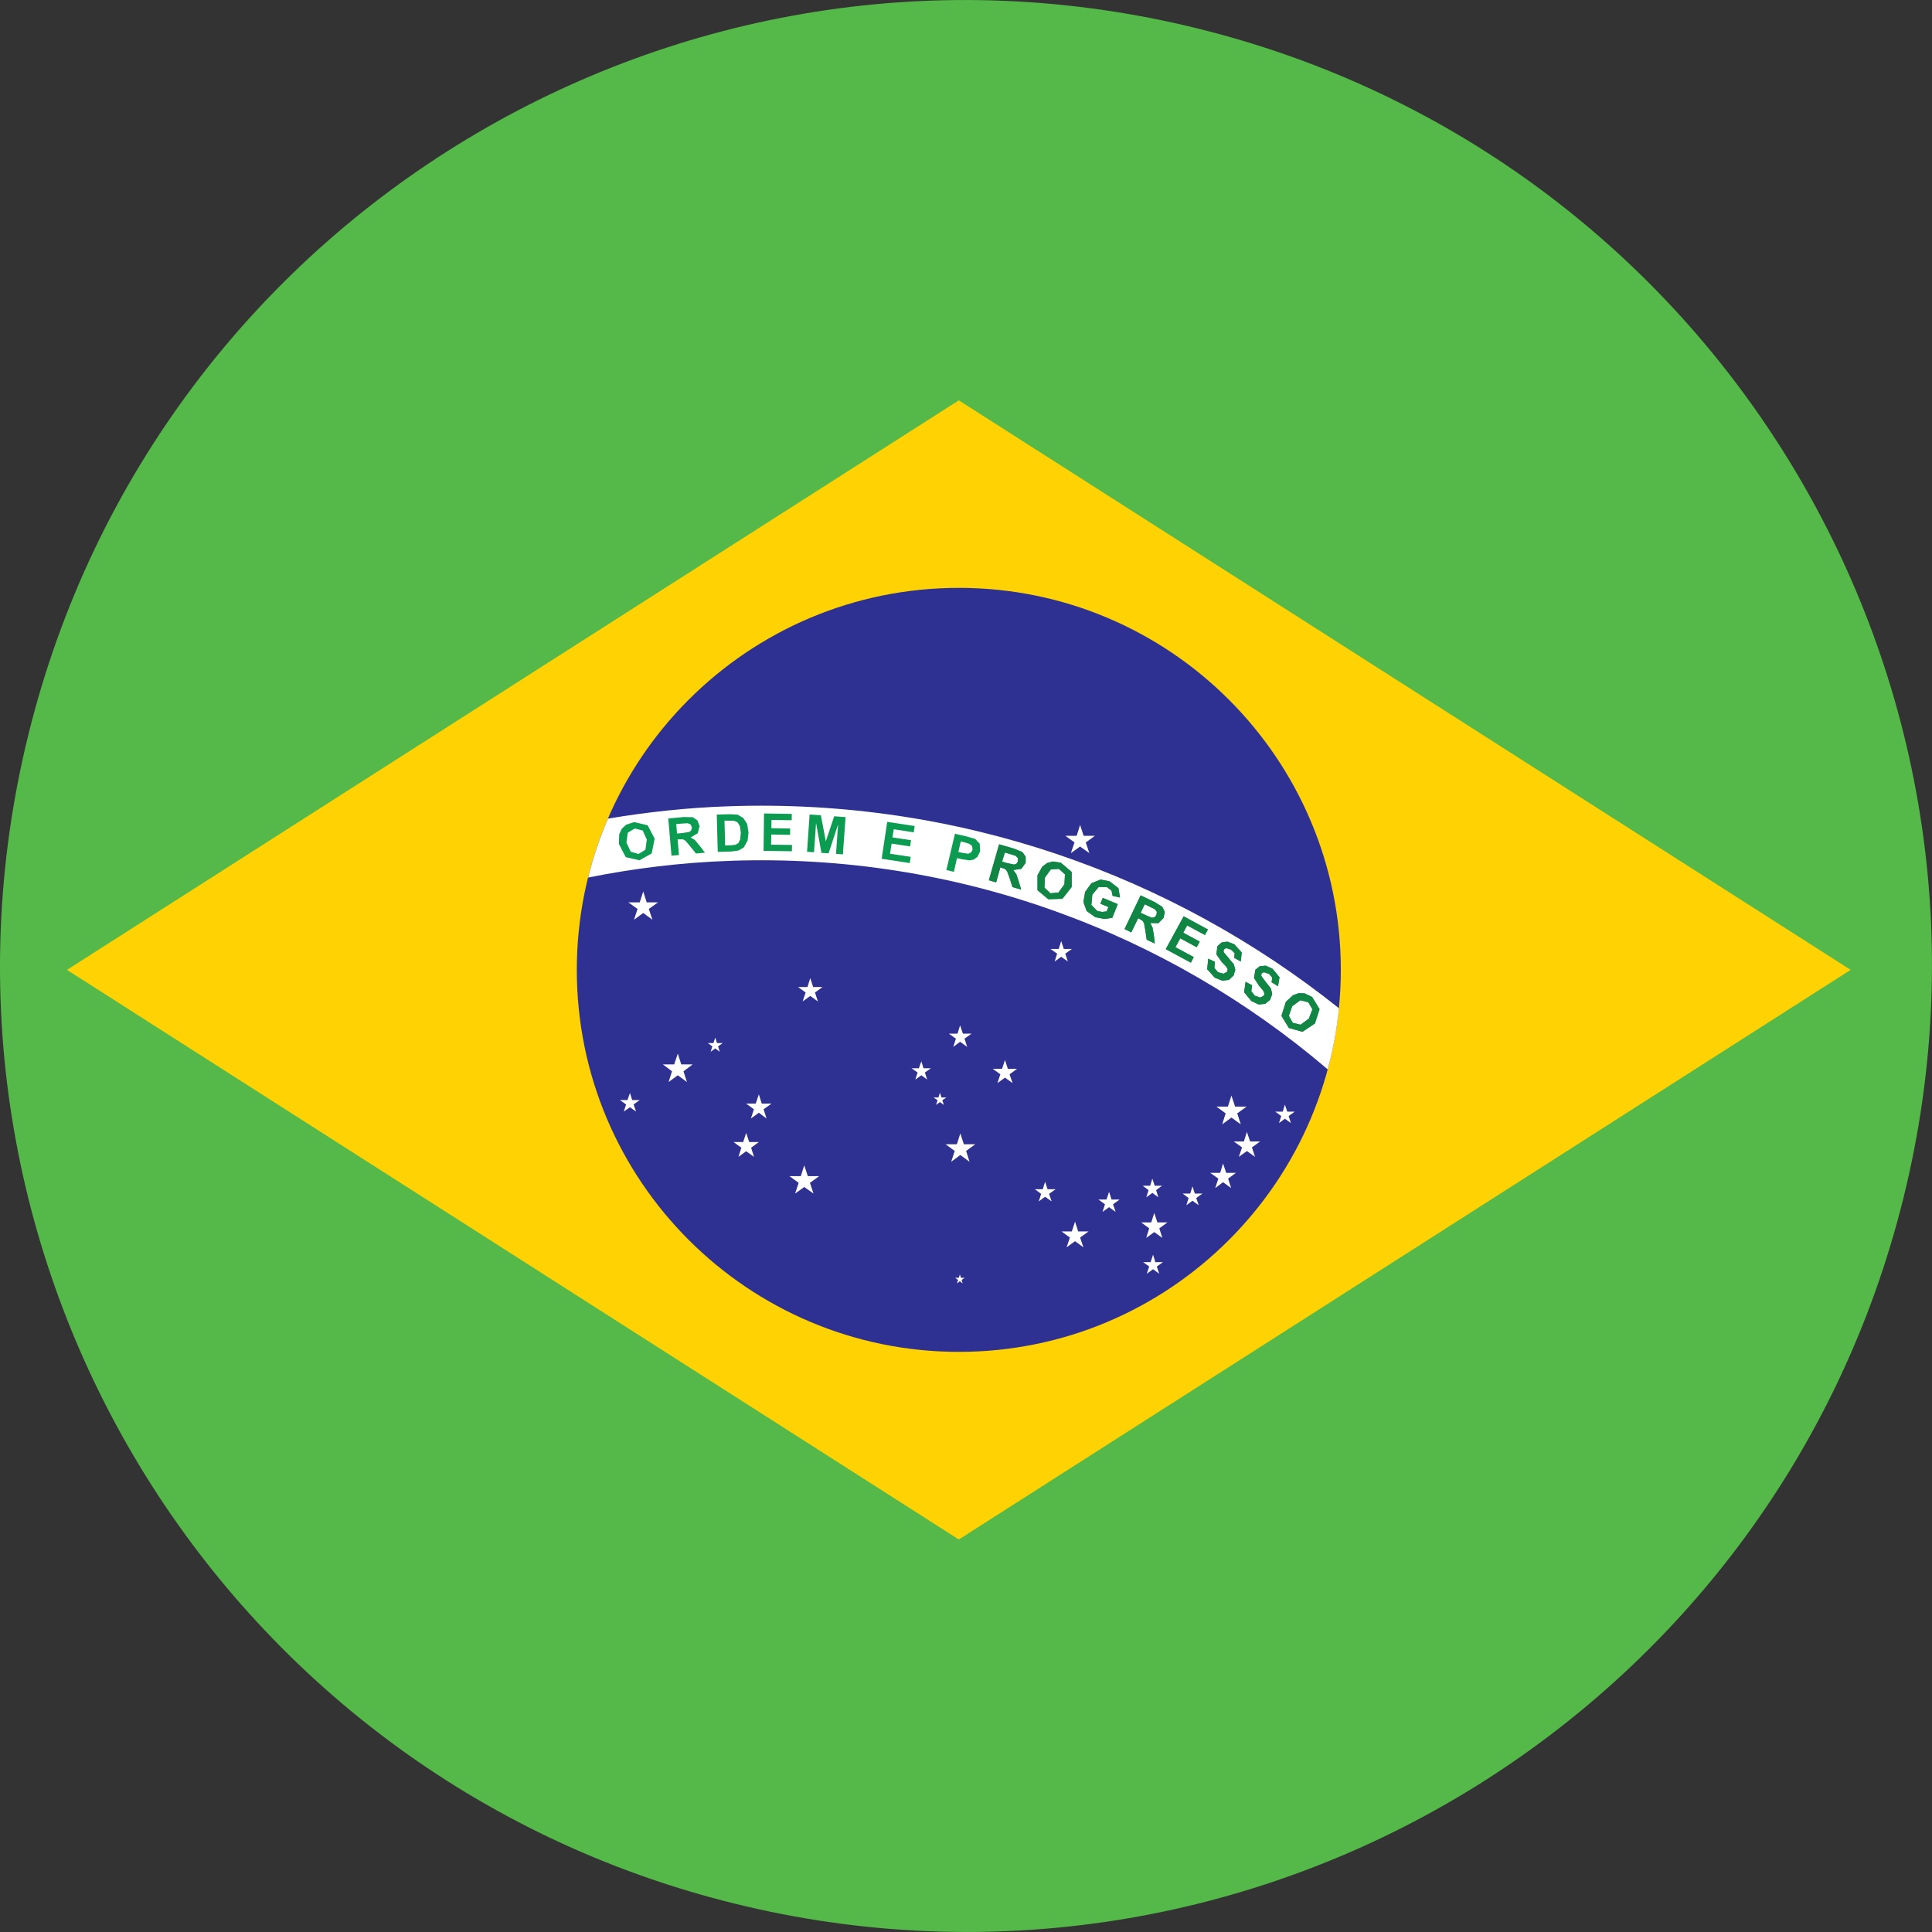 <svg width="18" height="18" viewBox="0 0 18 18" fill="none" xmlns="http://www.w3.org/2000/svg">
<rect x="0" y="0" width="18" height="18" fill="#333333" stroke="none"/>
<g clip-path="url(#clip0_50_11948)">
<path d="M0.266 6.838C1.459 2.013 6.338 -0.928 11.161 0.266C15.986 1.459 18.928 6.337 17.734 11.161C16.54 15.986 11.663 18.928 6.838 17.734C2.014 16.541 -0.929 11.663 0.266 6.838Z" fill="#54B948"/>
<path d="M0.624 9.036L8.933 14.343L17.242 9.036L8.933 3.73L0.624 9.036Z" fill="#FFD203"/>
<path d="M8.934 5.477C10.899 5.477 12.492 7.07 12.492 9.036C12.492 11.001 10.899 12.595 8.934 12.595C6.969 12.595 5.374 11.002 5.374 9.036C5.374 7.069 6.967 5.477 8.934 5.477Z" fill="#2E3192"/>
<path d="M12.475 9.394C10.918 8.151 8.929 7.436 6.783 7.512C6.403 7.525 6.029 7.566 5.664 7.627C5.588 7.803 5.526 7.987 5.479 8.176C5.908 8.09 6.348 8.036 6.801 8.02C8.919 7.945 10.876 8.688 12.37 9.963C12.42 9.779 12.455 9.589 12.475 9.394Z" fill="white"/>
<path d="M5.837 7.851L5.876 7.935L5.949 7.956L6.013 7.917L6.026 7.822L5.988 7.738L5.914 7.719L5.849 7.758L5.836 7.851H5.837ZM5.766 7.863L5.769 7.773L5.793 7.721L5.833 7.684L5.907 7.659L6.034 7.689L6.099 7.813L6.072 7.951L5.958 8.015L5.83 7.986L5.766 7.863V7.863Z" fill="#0C9C51"/>
<path d="M6.309 7.766L6.36 7.761L6.423 7.751L6.441 7.735L6.446 7.708L6.434 7.681L6.406 7.67L6.354 7.673L6.3 7.678L6.308 7.766H6.309ZM6.256 7.972L6.226 7.625L6.372 7.612L6.455 7.614L6.498 7.644L6.518 7.697L6.501 7.763L6.435 7.802L6.475 7.827L6.519 7.88L6.568 7.944L6.484 7.952L6.427 7.881L6.386 7.833L6.364 7.82H6.327L6.313 7.821L6.326 7.966L6.256 7.972Z" fill="#0C9C51"/>
<path d="M6.75 7.646L6.756 7.877L6.809 7.875L6.851 7.871L6.879 7.855L6.896 7.821L6.902 7.757L6.893 7.696L6.872 7.662L6.839 7.647L6.781 7.646H6.75ZM6.678 7.589L6.806 7.586L6.872 7.59L6.925 7.621L6.961 7.676L6.974 7.758L6.965 7.832L6.93 7.895L6.881 7.924L6.819 7.933L6.687 7.937L6.678 7.589Z" fill="#0C9C51"/>
<path d="M7.114 7.927L7.118 7.579L7.377 7.583L7.376 7.642L7.188 7.639L7.187 7.716L7.362 7.719L7.361 7.778L7.186 7.775L7.184 7.87L7.379 7.872L7.378 7.931L7.114 7.927Z" fill="#0C9C51"/>
<path d="M7.519 7.936L7.543 7.589L7.648 7.596L7.694 7.838L7.772 7.605L7.878 7.613L7.853 7.96L7.789 7.955L7.808 7.682L7.72 7.95L7.653 7.946L7.603 7.667L7.584 7.94L7.519 7.936Z" fill="#0C9C51"/>
<path d="M8.214 8.001L8.266 7.657L8.522 7.696L8.513 7.755L8.327 7.726L8.315 7.802L8.488 7.828L8.479 7.886L8.307 7.86L8.292 7.954L8.485 7.983L8.476 8.041L8.214 8.001Z" fill="#0C9C51"/>
<path d="M8.951 7.841L8.929 7.937L8.966 7.946L9.022 7.954L9.048 7.941L9.061 7.917L9.057 7.883L9.032 7.862L8.985 7.848L8.951 7.84V7.841ZM8.817 8.106L8.897 7.768L9.006 7.793L9.086 7.816L9.128 7.861L9.132 7.931L9.108 7.982L9.072 8.009L9.033 8.016L8.961 8.005L8.916 7.995L8.887 8.123L8.817 8.106Z" fill="#0C9C51"/>
<path d="M9.336 8.028L9.386 8.042L9.448 8.055L9.471 8.047L9.485 8.023L9.483 7.994L9.462 7.973L9.412 7.958L9.362 7.943L9.336 8.029V8.028ZM9.213 8.201L9.309 7.866L9.451 7.907L9.526 7.939L9.556 7.982V8.039L9.515 8.095L9.44 8.106L9.469 8.145L9.491 8.211L9.514 8.288L9.433 8.265L9.405 8.177L9.383 8.118L9.367 8.098L9.333 8.085L9.32 8.081L9.281 8.221L9.213 8.201H9.213Z" fill="#0C9C51"/>
<path d="M9.735 8.177L9.731 8.27L9.787 8.322L9.861 8.315L9.917 8.239L9.922 8.146L9.865 8.095L9.79 8.1L9.735 8.177ZM9.666 8.155L9.71 8.075L9.755 8.041L9.808 8.026L9.884 8.038L9.984 8.124V8.264L9.898 8.374L9.767 8.378L9.666 8.294V8.155V8.155Z" fill="#0C9C51"/>
<path d="M10.252 8.42L10.274 8.365L10.414 8.423L10.363 8.551L10.288 8.562L10.204 8.545L10.124 8.487L10.094 8.404L10.11 8.309L10.168 8.229L10.254 8.194L10.337 8.211L10.42 8.274L10.435 8.362L10.366 8.347L10.356 8.298L10.315 8.266L10.236 8.264L10.177 8.334L10.168 8.431L10.223 8.487L10.268 8.496L10.31 8.491L10.327 8.45L10.252 8.42Z" fill="#0C9C51"/>
<path d="M10.627 8.504L10.675 8.527L10.732 8.551L10.757 8.546L10.774 8.525L10.778 8.496L10.76 8.472L10.715 8.449L10.665 8.425L10.627 8.505V8.504ZM10.477 8.656L10.627 8.342L10.759 8.405L10.829 8.449L10.852 8.496L10.841 8.552L10.793 8.601L10.717 8.599L10.738 8.642L10.75 8.71L10.759 8.79L10.684 8.754L10.67 8.663L10.659 8.601L10.646 8.579L10.616 8.56L10.604 8.554L10.54 8.686L10.477 8.655V8.656Z" fill="#0C9C51"/>
<path d="M10.861 8.843L11.028 8.537L11.254 8.66L11.226 8.711L11.06 8.622L11.024 8.69L11.178 8.773L11.149 8.825L10.996 8.742L10.951 8.825L11.122 8.917L11.095 8.969L10.861 8.843Z" fill="#0C9C51"/>
<path d="M11.257 8.932L11.319 8.961L11.314 9.018L11.348 9.058L11.4 9.072L11.433 9.053L11.438 9.03L11.424 9.005L11.383 8.963L11.333 8.892L11.342 8.816L11.381 8.781L11.436 8.773L11.5 8.798L11.569 8.874L11.56 8.959L11.499 8.924L11.503 8.881L11.47 8.848L11.423 8.833L11.402 8.847L11.4 8.87L11.444 8.923L11.495 8.984L11.509 9.035L11.493 9.089L11.45 9.129L11.389 9.137L11.318 9.109L11.247 9.03L11.257 8.932Z" fill="#0C9C51"/>
<path d="M11.605 9.147L11.666 9.18L11.658 9.235L11.691 9.277L11.742 9.294L11.775 9.276L11.78 9.255L11.768 9.228L11.73 9.184L11.683 9.111L11.696 9.035L11.737 9.002L11.793 8.997L11.856 9.026L11.921 9.105L11.907 9.188L11.848 9.152L11.853 9.108L11.823 9.074L11.776 9.058L11.754 9.068L11.751 9.092L11.792 9.148L11.841 9.21L11.853 9.262L11.833 9.315L11.788 9.352L11.728 9.359L11.658 9.326L11.591 9.244L11.605 9.147Z" fill="#0C9C51"/>
<path d="M12.039 9.374L12.008 9.464L12.044 9.529L12.117 9.547L12.194 9.49L12.227 9.403L12.189 9.338L12.115 9.319L12.039 9.374ZM11.98 9.333L12.047 9.272L12.101 9.253L12.155 9.255L12.225 9.289L12.294 9.402L12.25 9.536L12.134 9.613L12.008 9.578L11.938 9.465L11.98 9.333L11.98 9.333Z" fill="#0C9C51"/>
<path d="M10.063 7.686L10.096 7.787H10.201L10.116 7.849L10.149 7.948L10.063 7.887L9.977 7.948L10.011 7.849L9.926 7.787H10.031L10.063 7.686Z" fill="white"/>
<path d="M8.947 10.56L8.98 10.661H9.086L9.001 10.723L9.033 10.824L8.947 10.761L8.862 10.824L8.895 10.723L8.81 10.661H8.915L8.947 10.56Z" fill="white"/>
<path d="M11.473 10.207L11.507 10.31H11.614L11.527 10.373L11.56 10.475L11.473 10.412L11.387 10.475L11.419 10.373L11.333 10.31H11.44L11.473 10.207Z" fill="white"/>
<path d="M11.971 10.292L11.993 10.357H12.062L12.006 10.398L12.027 10.463L11.971 10.423L11.916 10.463L11.937 10.398L11.882 10.357H11.951L11.971 10.292Z" fill="white"/>
<path d="M11.617 10.546L11.647 10.635H11.74L11.664 10.69L11.693 10.778L11.617 10.724L11.542 10.778L11.572 10.69L11.495 10.635H11.589L11.617 10.546Z" fill="white"/>
<path d="M11.395 10.84L11.424 10.927H11.515L11.442 10.981L11.47 11.069L11.395 11.014L11.322 11.069L11.351 10.981L11.275 10.927H11.368L11.395 10.84Z" fill="white"/>
<path d="M11.11 11.053L11.132 11.12H11.203L11.145 11.162L11.168 11.229L11.11 11.187L11.053 11.229L11.074 11.162L11.018 11.12H11.089L11.11 11.053Z" fill="white"/>
<path d="M10.736 10.981L10.758 11.047H10.827L10.771 11.088L10.792 11.155L10.736 11.114L10.68 11.155L10.701 11.088L10.646 11.047H10.716L10.736 10.981Z" fill="white"/>
<path d="M10.333 11.104L10.356 11.176H10.431L10.37 11.22L10.394 11.291L10.333 11.247L10.272 11.291L10.295 11.22L10.234 11.176H10.309L10.333 11.104Z" fill="white"/>
<path d="M10.743 11.69L10.764 11.759H10.835L10.778 11.8L10.8 11.867L10.743 11.825L10.684 11.867L10.707 11.8L10.65 11.759H10.72L10.743 11.69Z" fill="white"/>
<path d="M10.016 11.382L10.045 11.473H10.142L10.063 11.53L10.094 11.621L10.016 11.564L9.937 11.621L9.968 11.53L9.89 11.473H9.986L10.016 11.382Z" fill="white"/>
<path d="M9.737 11.01L9.76 11.08H9.834L9.774 11.123L9.798 11.193L9.737 11.15L9.678 11.193L9.7 11.123L9.642 11.08H9.715L9.737 11.01Z" fill="white"/>
<path d="M10.754 11.301L10.783 11.389H10.877L10.801 11.444L10.829 11.533L10.754 11.479L10.679 11.533L10.707 11.444L10.632 11.389H10.726L10.754 11.301Z" fill="white"/>
<path d="M8.943 11.873L8.953 11.905H8.987L8.959 11.925L8.969 11.957L8.943 11.937L8.916 11.957L8.926 11.925L8.899 11.905H8.933L8.943 11.873Z" fill="white"/>
<path d="M9.887 8.768L9.911 8.841H9.987L9.925 8.885L9.949 8.958L9.887 8.914L9.826 8.958L9.849 8.885L9.787 8.841H9.864L9.887 8.768Z" fill="white"/>
<path d="M8.945 9.553L8.971 9.63H9.052L8.986 9.677L9.011 9.754L8.945 9.706L8.881 9.754L8.906 9.677L8.84 9.63H8.921L8.945 9.553Z" fill="white"/>
<path d="M9.363 9.876L9.39 9.958H9.476L9.406 10.009L9.434 10.091L9.363 10.04L9.293 10.091L9.32 10.009L9.249 9.958H9.336L9.363 9.876Z" fill="white"/>
<path d="M8.584 9.888L8.604 9.953H8.673L8.617 9.992L8.638 10.058L8.584 10.018L8.528 10.058L8.549 9.992L8.493 9.953H8.561L8.584 9.888Z" fill="white"/>
<path d="M8.757 10.181L8.771 10.225H8.817L8.779 10.251L8.794 10.294L8.757 10.268L8.721 10.294L8.735 10.251L8.698 10.225H8.743L8.757 10.181Z" fill="white"/>
<path d="M5.993 8.306L6.025 8.407H6.131L6.045 8.468L6.078 8.569L5.993 8.506L5.907 8.569L5.94 8.468L5.854 8.407H5.96L5.993 8.306Z" fill="white"/>
<path d="M7.549 9.113L7.576 9.196H7.663L7.593 9.247L7.62 9.33L7.549 9.279L7.478 9.33L7.506 9.247L7.436 9.196H7.523L7.549 9.113Z" fill="white"/>
<path d="M6.315 9.816L6.347 9.917H6.453L6.368 9.981L6.4 10.081L6.315 10.018L6.229 10.081L6.261 9.981L6.176 9.917H6.281L6.315 9.816Z" fill="white"/>
<path d="M6.664 9.667L6.68 9.718H6.733L6.69 9.749L6.706 9.799L6.664 9.768L6.621 9.799L6.637 9.749L6.595 9.718H6.647L6.664 9.667Z" fill="white"/>
<path d="M7.07 10.196L7.097 10.282H7.188L7.114 10.335L7.142 10.421L7.07 10.367L6.996 10.421L7.024 10.335L6.951 10.282H7.041L7.07 10.196Z" fill="white"/>
<path d="M7.493 10.857L7.526 10.958H7.632L7.546 11.02L7.579 11.12L7.493 11.059L7.408 11.12L7.441 11.02L7.355 10.958H7.461L7.493 10.857Z" fill="white"/>
<path d="M6.952 10.555L6.98 10.64H7.07L6.998 10.693L7.025 10.778L6.952 10.726L6.88 10.778L6.907 10.693L6.834 10.64H6.924L6.952 10.555Z" fill="white"/>
<path d="M5.869 10.183L5.89 10.249H5.96L5.903 10.29L5.926 10.356L5.869 10.316L5.812 10.356L5.833 10.29L5.776 10.249H5.846L5.869 10.183Z" fill="white"/>
<path d="M9.308 7.866L9.213 8.201L9.281 8.221L9.32 8.081L9.333 8.085L9.367 8.098L9.383 8.118L9.405 8.177L9.433 8.265L9.514 8.288L9.491 8.211L9.469 8.145L9.44 8.106L9.515 8.095L9.556 8.039V7.982L9.525 7.939L9.45 7.908L9.308 7.867V7.866ZM9.448 8.055L9.386 8.042L9.336 8.028L9.362 7.943L9.412 7.957L9.462 7.973L9.483 7.993L9.485 8.023L9.471 8.047L9.448 8.055V8.055Z" fill="#118543"/>
<path d="M9.808 8.027L9.755 8.041L9.71 8.076L9.666 8.155V8.294L9.767 8.378L9.898 8.374L9.985 8.264V8.124L9.884 8.038L9.808 8.026L9.808 8.027ZM9.787 8.323L9.731 8.271L9.735 8.177L9.79 8.101L9.865 8.095L9.922 8.146L9.917 8.24L9.861 8.316L9.787 8.323Z" fill="#118543"/>
<path d="M10.254 8.195L10.168 8.229L10.11 8.31L10.094 8.404L10.124 8.488L10.204 8.545L10.288 8.562L10.363 8.551L10.414 8.424L10.274 8.366L10.252 8.42L10.327 8.451L10.31 8.492L10.268 8.496L10.223 8.488L10.168 8.431L10.177 8.335L10.236 8.265L10.315 8.266L10.356 8.299L10.366 8.347L10.435 8.362L10.42 8.275L10.337 8.211L10.254 8.195Z" fill="#118543"/>
<path d="M10.627 8.342L10.477 8.656L10.54 8.687L10.604 8.555L10.615 8.561L10.646 8.58L10.659 8.602L10.67 8.664L10.683 8.755L10.759 8.791L10.75 8.711L10.738 8.642L10.717 8.6L10.793 8.601L10.841 8.552L10.852 8.496L10.829 8.449L10.759 8.405L10.627 8.342V8.342ZM10.732 8.551L10.675 8.527L10.627 8.504L10.665 8.425L10.715 8.449L10.76 8.471L10.778 8.495L10.774 8.525L10.757 8.545L10.732 8.55V8.551Z" fill="#118543"/>
<path d="M11.028 8.537L10.861 8.843L11.095 8.969L11.122 8.917L10.951 8.825L10.996 8.742L11.149 8.825L11.178 8.773L11.024 8.69L11.06 8.622L11.226 8.711L11.254 8.66L11.028 8.537Z" fill="#118543"/>
<path d="M11.436 8.773L11.381 8.781L11.342 8.816L11.333 8.892L11.383 8.963L11.424 9.005L11.438 9.03L11.433 9.053L11.4 9.072L11.348 9.058L11.314 9.018L11.319 8.961L11.257 8.932L11.247 9.03L11.318 9.109L11.389 9.137L11.45 9.129L11.493 9.089L11.509 9.035L11.495 8.984L11.444 8.923L11.4 8.87L11.402 8.847L11.423 8.833L11.47 8.848L11.503 8.881L11.499 8.924L11.56 8.958L11.569 8.874L11.5 8.798L11.436 8.773Z" fill="#118543"/>
<path d="M11.793 8.997L11.737 9.002L11.696 9.035L11.683 9.111L11.73 9.184L11.768 9.228L11.78 9.255L11.775 9.276L11.742 9.294L11.691 9.277L11.658 9.235L11.666 9.18L11.605 9.147L11.591 9.244L11.658 9.326L11.728 9.359L11.788 9.352L11.833 9.315L11.853 9.262L11.841 9.21L11.792 9.148L11.751 9.092L11.754 9.068L11.776 9.058L11.823 9.074L11.853 9.108L11.847 9.152L11.907 9.188L11.921 9.105L11.856 9.026L11.793 8.997Z" fill="#118543"/>
<path d="M12.101 9.253L12.048 9.272L11.981 9.333L11.94 9.464L12.008 9.577L12.135 9.613L12.251 9.536L12.294 9.402L12.225 9.289L12.156 9.255L12.101 9.253V9.253ZM12.118 9.547L12.044 9.529L12.008 9.464L12.04 9.374L12.116 9.319L12.189 9.338L12.228 9.403L12.195 9.49L12.118 9.547H12.118Z" fill="#118543"/>
</g>
<defs>
<clipPath id="clip0_50_11948">
<rect width="18" height="18" fill="white"/>
</clipPath>
</defs>
</svg>
